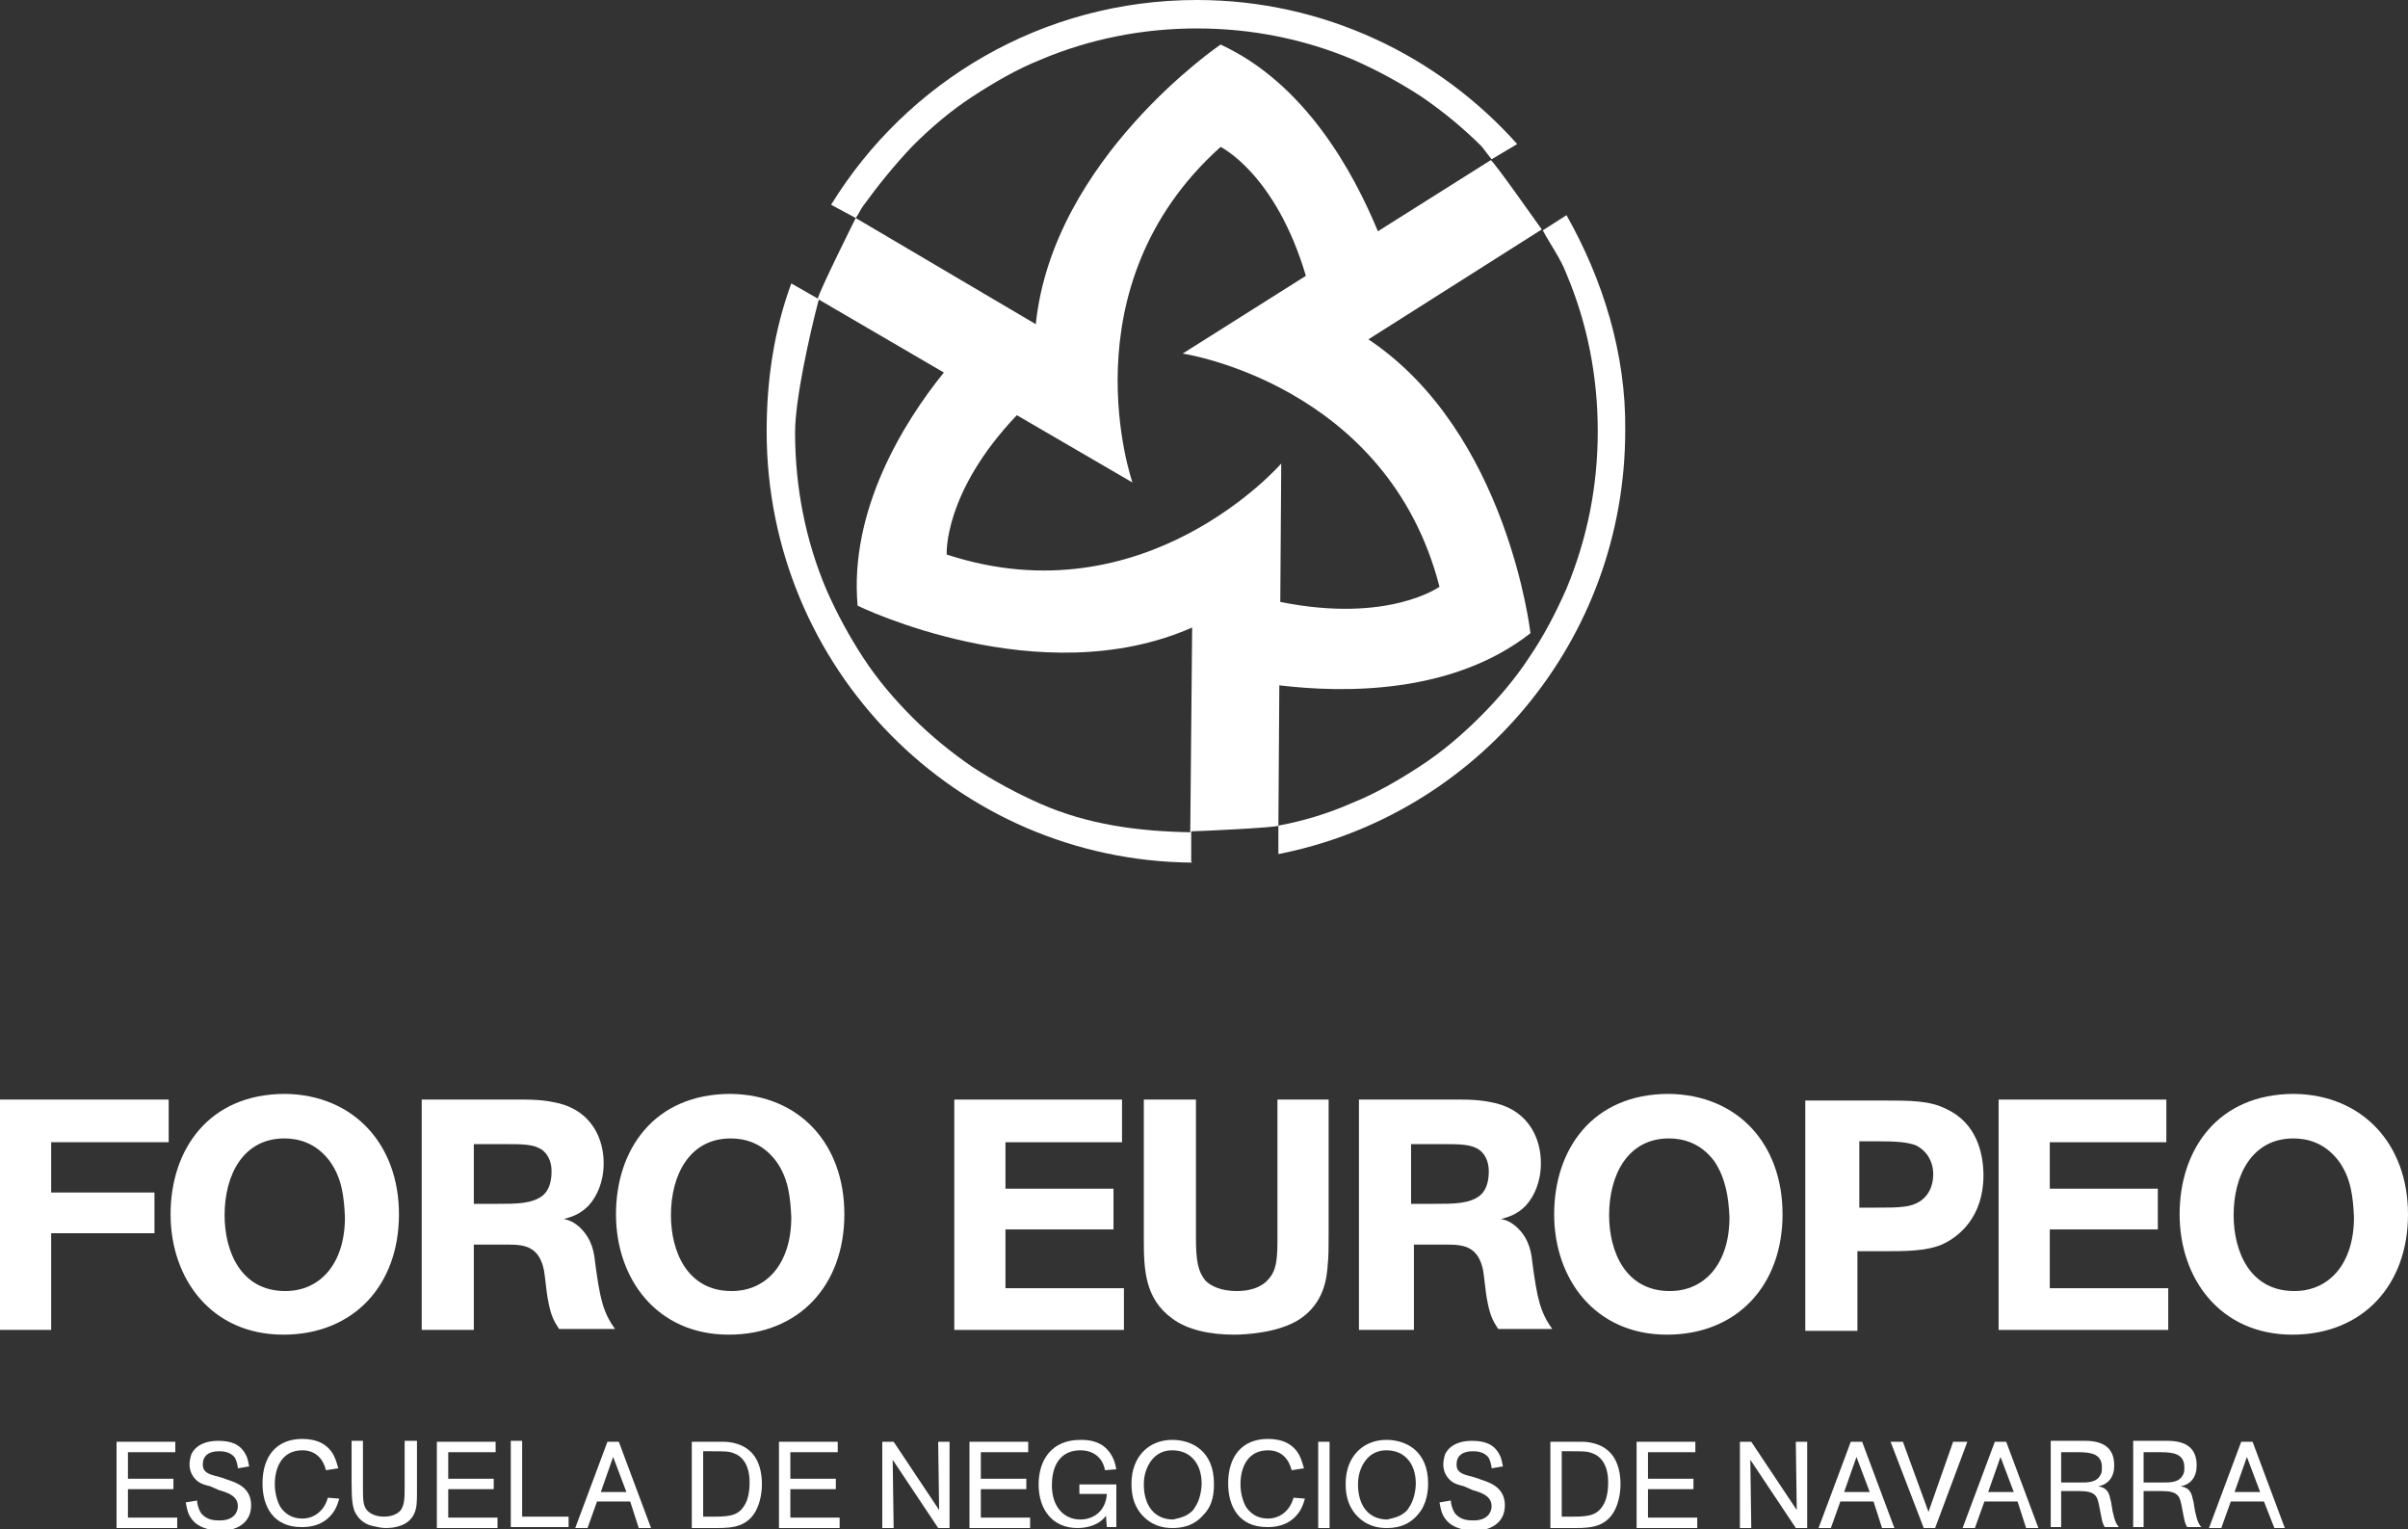 <?xml version="1.0" encoding="utf-8"?>
<!-- Generator: Adobe Illustrator 28.2.0, SVG Export Plug-In . SVG Version: 6.00 Build 0)  -->
<svg version="1.1" id="Capa_1" xmlns="http://www.w3.org/2000/svg" xmlns:xlink="http://www.w3.org/1999/xlink" x="0px" y="0px"
	 viewBox="0 0 254.1 161.3" style="enable-background:new 0 0 254.1 161.3;" xml:space="preserve">
<rect x="0" y="0" width="254.1" height="161.3" fill="#333333" stroke="none"/>
<style type="text/css">
	.st0{fill:#FFFFFF;}
</style>
<g>
	<g>
		<g>
			<path class="st0" d="M13.5,160.1h5.2v1.1h-6.4v-9.1h6.2v1.1h-5v2.8h4.8v1.1h-4.8V160.1z"/>
			<path class="st0" d="M22.2,156.8c-0.8-0.2-1-0.3-1.3-0.5c-0.4-0.3-0.9-0.9-0.9-1.8c0-0.4,0.1-0.8,0.2-1.1c0.5-1,1.6-1.4,2.8-1.4
				c1.3,0,2.3,0.3,2.9,1.4c0.3,0.5,0.3,1,0.4,1.3l-1.2,0.2c0-0.2-0.1-0.7-0.3-1.1c-0.5-0.7-1.4-0.7-1.7-0.7c-1.1,0-1.7,0.5-1.7,1.4
				c0,0.8,0.6,1,1.3,1.2c0.1,0,0.8,0.2,1.3,0.4c0.9,0.3,2.5,0.8,2.5,2.7c0,2-1.7,2.7-3.3,2.7c-0.5,0-0.9-0.1-1.3-0.2
				c-0.7-0.2-1.4-0.5-1.9-1.4c-0.3-0.6-0.3-1-0.4-1.4l1.2-0.2c0,0.3,0.1,0.8,0.4,1.3c0.6,0.8,1.5,0.8,2,0.8c1.5,0,1.9-0.9,1.9-1.5
				c0-1-0.9-1.4-2-1.7L22.2,156.8z"/>
			<path class="st0" d="M34.4,155.1c-0.3-1.2-1.1-2.1-2.5-2.1c-2,0-2.9,1.6-2.9,3.6c0,0.8,0.2,1.7,0.6,2.4c0.5,0.7,1.2,1.2,2.3,1.2
				c0.9,0,1.6-0.4,2.1-1c0.4-0.5,0.5-0.9,0.6-1.2l1.2,0.1c-0.1,0.3-0.2,0.8-0.6,1.4c-1.1,1.6-2.8,1.6-3.4,1.6
				c-2.9,0-4.1-2.1-4.1-4.6c0-2.9,1.5-4.7,4.2-4.7c1.6,0,2.7,0.6,3.3,1.7c0.3,0.6,0.4,1.1,0.5,1.4L34.4,155.1z"/>
			<path class="st0" d="M44,152.1v5.4c0,0.8,0,1.6-0.3,2.2c-0.6,1.3-2.1,1.5-3,1.5c-0.4,0-0.9-0.1-1.3-0.2c-0.6-0.1-1.5-0.5-2-1.6
				c-0.2-0.6-0.3-1.1-0.3-3.2v-4.2h1.2v4.9c0,1.3,0,2,0.5,2.5c0.3,0.3,0.9,0.6,1.7,0.6c0.7,0,1.4-0.2,1.8-0.7
				c0.4-0.6,0.4-1.3,0.4-2.6v-4.7H44z"/>
			<path class="st0" d="M47.3,160.1h5.2v1.1h-6.4v-9.1h6.2v1.1h-5v2.8h4.8v1.1h-4.8V160.1z"/>
			<path class="st0" d="M55.1,160H60v1.1h-6.1v-9.1h1.2V160z"/>
			<path class="st0" d="M66.5,158.4H63l-1,2.8h-1.3l3.4-9.1h1.2l3.4,9.1h-1.3L66.5,158.4z M66.1,157.4l-1.4-3.7l-1.3,3.7H66.1z"/>
			<path class="st0" d="M73,152.1h3.3c0.6,0,2.3,0.1,3.3,1.5c0.5,0.7,0.8,1.7,0.8,3c0,1.1-0.3,2.4-0.9,3.2c-1.1,1.5-2.8,1.4-4.5,1.4
				h-2V152.1z M74.2,153.1v6.9H75c1.7,0,2.8,0,3.5-1.1c0.5-0.7,0.6-1.8,0.6-2.5c0-1.9-0.8-2.8-1.7-3.1c-0.5-0.2-1-0.2-2.4-0.2H74.2z
				"/>
			<path class="st0" d="M83.4,160.1h5.2v1.1h-6.4v-9.1h6.2v1.1h-5v2.8h4.8v1.1h-4.8V160.1z"/>
			<path class="st0" d="M100.2,152.1v9.1H99l-4.8-7.2l0.1,7.2h-1.2v-9.1h1.2l4.8,7.2l-0.1-7.2H100.2z"/>
			<path class="st0" d="M103.5,160.1h5.2v1.1h-6.4v-9.1h6.2v1.1h-5v2.8h4.8v1.1h-4.8V160.1z"/>
			<path class="st0" d="M117.8,156.4v4.7h-1l-0.1-1.2c-0.7,1-2,1.3-3,1.3c-2.6,0-4.1-1.9-4.1-4.6c0-2.6,1.4-4.7,4.4-4.7
				c0.5,0,1.6,0,2.5,0.7c1,0.8,1.2,1.9,1.3,2.4l-1.2,0.1c-0.2-1.2-1.1-2.1-2.6-2.1c-1.7,0-3,1.1-3,3.7c0,2.3,1.3,3.6,3,3.6
				c1.5,0,2.7-1,2.8-2.7h-2.9v-1H117.8z"/>
			<path class="st0" d="M127,159.8c-1.1,1.3-2.5,1.4-3.3,1.4c-0.9,0-2.2-0.2-3.3-1.5c-0.9-1.1-1-2.3-1-3.2c0-2.8,1.8-4.6,4.3-4.6
				c2.1,0,4.4,1.2,4.4,4.6C128.1,157.2,128.1,158.7,127,159.8z M125.1,159.9c0.4-0.2,0.8-0.5,1-0.9c0.5-0.7,0.7-1.8,0.7-2.5
				c0-2-1.1-3.5-3.1-3.5c-0.7,0-1.6,0.2-2.3,1.2c-0.6,0.9-0.7,1.8-0.7,2.4c0,2.2,1.1,3.7,3.1,3.7
				C124.2,160.2,124.7,160.1,125.1,159.9z"/>
			<path class="st0" d="M136.3,155.1c-0.3-1.2-1.1-2.1-2.5-2.1c-2,0-2.9,1.6-2.9,3.6c0,0.8,0.2,1.7,0.6,2.4c0.5,0.7,1.2,1.2,2.3,1.2
				c0.9,0,1.6-0.4,2.1-1c0.4-0.5,0.5-0.9,0.6-1.2l1.2,0.1c-0.1,0.3-0.2,0.8-0.6,1.4c-1.1,1.6-2.8,1.6-3.4,1.6
				c-2.9,0-4.1-2.1-4.1-4.6c0-2.9,1.5-4.7,4.2-4.7c1.6,0,2.7,0.6,3.3,1.7c0.3,0.6,0.4,1.1,0.5,1.4L136.3,155.1z"/>
			<path class="st0" d="M140.3,152.1v9.1h-1.2v-9.1H140.3z"/>
			<path class="st0" d="M149.6,159.8c-1.1,1.3-2.5,1.4-3.3,1.4c-0.9,0-2.2-0.2-3.3-1.5c-0.9-1.1-1-2.3-1-3.2c0-2.8,1.8-4.6,4.3-4.6
				c2.1,0,4.4,1.2,4.4,4.6C150.7,157.2,150.6,158.7,149.6,159.8z M147.7,159.9c0.4-0.2,0.8-0.5,1-0.9c0.5-0.7,0.7-1.8,0.7-2.5
				c0-2-1.1-3.5-3.1-3.5c-0.7,0-1.6,0.2-2.3,1.2c-0.6,0.9-0.7,1.8-0.7,2.4c0,2.2,1.1,3.7,3.1,3.7
				C146.8,160.2,147.3,160.1,147.7,159.9z"/>
			<path class="st0" d="M154.5,156.8c-0.8-0.2-1-0.3-1.3-0.5c-0.4-0.3-0.9-0.9-0.9-1.8c0-0.4,0.1-0.8,0.2-1.1c0.5-1,1.6-1.4,2.8-1.4
				c1.3,0,2.3,0.3,2.9,1.4c0.3,0.5,0.3,1,0.4,1.3l-1.2,0.2c0-0.2-0.1-0.7-0.3-1.1c-0.5-0.7-1.4-0.7-1.7-0.7c-1.1,0-1.7,0.5-1.7,1.4
				c0,0.8,0.6,1,1.3,1.2c0.1,0,0.8,0.2,1.3,0.4c0.9,0.3,2.5,0.8,2.5,2.7c0,2-1.7,2.7-3.3,2.7c-0.5,0-0.9-0.1-1.3-0.2
				c-0.7-0.2-1.4-0.5-1.9-1.4c-0.3-0.6-0.3-1-0.4-1.4l1.2-0.2c0,0.3,0.1,0.8,0.4,1.3c0.6,0.8,1.5,0.8,2,0.8c1.5,0,1.9-0.9,1.9-1.5
				c0-1-0.9-1.4-2-1.7L154.5,156.8z"/>
			<path class="st0" d="M163.6,152.1h3.3c0.6,0,2.3,0.1,3.3,1.5c0.5,0.7,0.8,1.7,0.8,3c0,1.1-0.3,2.4-0.9,3.2
				c-1.1,1.5-2.8,1.4-4.5,1.4h-2V152.1z M164.8,153.1v6.9h0.8c1.7,0,2.8,0,3.5-1.1c0.5-0.7,0.6-1.8,0.6-2.5c0-1.9-0.8-2.8-1.7-3.1
				c-0.5-0.2-1-0.2-2.4-0.2H164.8z"/>
			<path class="st0" d="M173.9,160.1h5.2v1.1h-6.4v-9.1h6.2v1.1h-5v2.8h4.8v1.1h-4.8V160.1z"/>
			<path class="st0" d="M190.7,152.1v9.1h-1.2l-4.8-7.2l0.1,7.2h-1.2v-9.1h1.2l4.8,7.2l-0.1-7.2H190.7z"/>
			<path class="st0" d="M197.7,158.4h-3.5l-1,2.8h-1.3l3.4-9.1h1.2l3.4,9.1h-1.3L197.7,158.4z M197.3,157.4l-1.4-3.7l-1.3,3.7H197.3
				z"/>
			<path class="st0" d="M207.6,152.1l-3.4,9.1H203l-3.5-9.1h1.3l2.7,7.4l2.6-7.4H207.6z"/>
			<path class="st0" d="M212.9,158.4h-3.5l-1,2.8h-1.3l3.4-9.1h1.2l3.4,9.1h-1.3L212.9,158.4z M212.5,157.4l-1.4-3.7l-1.3,3.7H212.5
				z"/>
			<path class="st0" d="M217.6,161.1h-1.2v-9.1h3.6c1.9,0,3.1,0.7,3.1,2.6c0,1.2-0.6,2-1.7,2.2c0.5,0.1,1.1,0.2,1.3,1.4
				c0.1,0.2,0.2,1.3,0.3,1.5c0.2,1,0.5,1.3,0.6,1.4h-1.5c-0.3-0.5-0.3-0.8-0.6-2.3c-0.2-1-0.4-1.5-2.1-1.5h-1.9V161.1z M217.6,156.4
				h1.8c1,0,1.9,0,2.3-0.9c0.1-0.2,0.1-0.5,0.1-0.7c0-1.4-1.1-1.6-2.5-1.6h-1.8V156.4z"/>
			<path class="st0" d="M226.3,161.1h-1.2v-9.1h3.6c1.9,0,3.1,0.7,3.1,2.6c0,1.2-0.6,2-1.7,2.2c0.5,0.1,1.1,0.2,1.3,1.4
				c0.1,0.2,0.2,1.3,0.3,1.5c0.2,1,0.5,1.3,0.6,1.4h-1.5c-0.3-0.5-0.3-0.8-0.6-2.3c-0.2-1-0.4-1.5-2.1-1.5h-1.9V161.1z M226.3,156.4
				h1.8c1,0,1.9,0,2.3-0.9c0.1-0.2,0.1-0.5,0.1-0.7c0-1.4-1.1-1.6-2.5-1.6h-1.8V156.4z"/>
			<path class="st0" d="M238.9,158.4h-3.5l-1,2.8h-1.3l3.4-9.1h1.2l3.4,9.1H240L238.9,158.4z M238.5,157.4l-1.4-3.7l-1.3,3.7H238.5z
				"/>
		</g>
	</g>
	<g>
		<g>
			<path class="st0" d="M16.3,130.1H5.4v10.2H0V116h17.8v4.5H5.4v5.3h10.9V130.1z"/>
			<path class="st0" d="M42.1,128.1c0,7.5-4.8,12.7-12.2,12.7c-7.6,0-11.9-5.9-11.9-12.7c0-6.8,4-12.7,12.1-12.7
				C37.3,115.5,42.1,120.7,42.1,128.1z M34.8,122.5c-1.5-2-3.4-2.4-4.8-2.4c-4.3,0-6.3,3.8-6.3,8.1c0,3.8,1.7,8,6.4,8
				c3.7,0,6.3-2.9,6.3-7.8C36.3,126.3,36.1,124.3,34.8,122.5z"/>
			<path class="st0" d="M50,140.3h-5.5v-24.3h10.8c2.2,0,3.2,0.3,3.7,0.4c3.5,0.9,4.7,3.8,4.7,6.3c0,2-0.7,3.5-1.6,4.5
				c-1,1-1.9,1.2-2.6,1.4c0.5,0.1,1.1,0.3,1.8,1c1.2,1.2,1.4,2.6,1.5,3.6c0.5,3.7,0.8,5.2,2.1,7H59c-0.6-0.9-0.9-1.5-1.2-3.2
				c-0.1-0.4-0.3-2.5-0.4-3c-0.5-2.4-1.9-2.7-3.7-2.7H50V140.3z M50,120.7v6.3h2.5c2,0,3.7,0,4.8-0.9c0.7-0.6,0.9-1.6,0.9-2.5
				c0-0.6-0.1-1.6-1-2.3c-0.9-0.6-2-0.6-4.1-0.6H50z"/>
			<path class="st0" d="M89.1,128.1c0,7.5-4.8,12.7-12.2,12.7c-7.6,0-11.9-5.9-11.9-12.7c0-6.8,4-12.7,12.1-12.7
				C84.4,115.5,89.1,120.7,89.1,128.1z M81.9,122.5c-1.5-2-3.4-2.4-4.8-2.4c-4.3,0-6.3,3.8-6.3,8.1c0,3.8,1.7,8,6.4,8
				c3.7,0,6.3-2.9,6.3-7.8C83.4,126.3,83.2,124.3,81.9,122.5z"/>
			<path class="st0" d="M117.5,125.4v4.3h-11.4v6.2h12.5v4.4h-17.9v-24.3h17.7v4.5h-12.3v4.9H117.5z"/>
			<path class="st0" d="M140.2,116v14.2c0,1.5,0,2.3-0.1,3.3c-0.1,1.4-0.4,4-3,5.7c-2.2,1.4-5.6,1.6-6.9,1.6c-2.5,0-4.9-0.5-6.5-1.7
				c-2.9-2.1-3-5.2-3-8.3V116h5.5v14.5c0,2.5,0.2,3.6,1,4.6c0.6,0.6,1.7,1.1,3.3,1.1c1.9,0,2.9-0.7,3.3-1.2c1-1,1-2.5,1-4.7V116
				H140.2z"/>
			<path class="st0" d="M148.9,140.3h-5.5v-24.3h10.8c2.2,0,3.2,0.3,3.7,0.4c3.5,0.9,4.7,3.8,4.7,6.3c0,2-0.7,3.5-1.6,4.5
				c-1,1-1.9,1.2-2.6,1.4c0.5,0.1,1.1,0.3,1.8,1c1.2,1.2,1.4,2.6,1.5,3.6c0.5,3.7,0.8,5.2,2.1,7h-5.7c-0.6-0.9-0.9-1.5-1.2-3.2
				c-0.1-0.4-0.3-2.5-0.4-3c-0.5-2.4-1.9-2.7-3.7-2.7h-3.6V140.3z M148.9,120.7v6.3h2.5c2,0,3.7,0,4.8-0.9c0.7-0.6,0.9-1.6,0.9-2.5
				c0-0.6-0.1-1.6-1-2.3c-0.9-0.6-2-0.6-4.1-0.6H148.9z"/>
			<path class="st0" d="M188.1,128.1c0,7.5-4.8,12.7-12.2,12.7c-7.6,0-11.9-5.9-11.9-12.7c0-6.8,4-12.7,12.1-12.7
				C183.4,115.5,188.1,120.7,188.1,128.1z M180.9,122.5c-1.5-2-3.4-2.4-4.8-2.4c-4.3,0-6.3,3.8-6.3,8.1c0,3.8,1.7,8,6.4,8
				c3.7,0,6.3-2.9,6.3-7.8C182.4,126.3,182.1,124.3,180.9,122.5z"/>
			<path class="st0" d="M198.6,116.1c3.1,0,5,0,6.8,0.9c3.2,1.5,3.9,4.7,3.9,7c0,4.4-2.6,6.5-4.4,7.3c-1.7,0.7-3.8,0.7-6.4,0.7h-2.5
				v8.4h-5.5v-24.3H198.6z M196.1,127.4h1.8c1.4,0,2.2,0,3-0.1c2.7-0.3,3.1-2.4,3.1-3.4c0-1.5-0.8-2.6-1.9-3.1
				c-0.9-0.3-1.8-0.4-4.2-0.4h-1.7V127.4z"/>
			<path class="st0" d="M227.7,125.4v4.3h-11.4v6.2h12.5v4.4h-17.9v-24.3h17.7v4.5h-12.3v4.9H227.7z"/>
			<path class="st0" d="M254.1,128.1c0,7.5-4.8,12.7-12.2,12.7c-7.6,0-11.9-5.9-11.9-12.7c0-6.8,4-12.7,12.1-12.7
				C249.3,115.5,254.1,120.7,254.1,128.1z M246.8,122.5c-1.5-2-3.4-2.4-4.8-2.4c-4.3,0-6.3,3.8-6.3,8.1c0,3.8,1.7,8,6.4,8
				c3.7,0,6.3-2.9,6.3-7.8C248.3,126.3,248.1,124.3,246.8,122.5z"/>
		</g>
	</g>
	<path class="st0" d="M157.3,16.9l-11.9,7.5c-2.6-6.3-7.7-15.6-16.6-19.7c0,0-17.7,12-19.5,29.5L90.3,23c0,0-3.8,7.6-4,8.5l-2.8-1.6
		c-1.8,4.9-2.6,10.1-2.6,15.6c0,25,20,45.3,44.9,45.5l-0.1-0.1l0-3.2c0.7,0,9.2-0.4,9.2-0.6l0.1-14.8c6.7,0.8,18.2,1,26.5-5.5
		c0,0-2.4-21.2-17.1-31l18.3-11.6C162.8,24.4,157.5,16.8,157.3,16.9z M125.6,87.8c-5.5-0.1-10.8-0.8-15.8-3
		c-2.5-1.1-4.9-2.4-7.2-3.9c-2.2-1.5-4.4-3.3-6.3-5.2c-1.9-1.9-3.7-4-5.2-6.3c-1.5-2.3-2.8-4.7-3.9-7.2c-2.2-5.2-3.3-10.8-3.3-16.6
		c0-3.4,1.5-10.2,2.5-14l13.2,7.7c-4.3,5.3-10,14.6-9.1,24.6c0,0,19.2,9.4,35.3,2.3L125.6,87.8z M151.9,61.9c0,0-5.4,3.9-16.8,1.6
		l0.1-14.6c0,0-14.3,16.5-35.3,9.6c0,0-0.4-6.5,7.4-14.7l12.2,7.1c0,0-7.2-20.6,9.3-35.4c0,0,5.8,2.8,9,13.6l-13,8.2
		C124.8,37.3,146.4,40.5,151.9,61.9z"/>
	<path class="st0" d="M165.3,22.7l-2.5,1.6c0.8,1.5,1.9,3,2.5,4.6c2.2,5.2,3.3,10.8,3.3,16.6s-1.1,11.3-3.3,16.6
		c-1.1,2.5-2.4,5-3.9,7.2c-1.5,2.3-3.3,4.4-5.2,6.3c-1.9,1.9-4,3.7-6.3,5.2c-2.3,1.5-4.7,2.9-7.2,3.9c-2.5,1.1-5.1,1.9-7.8,2.4l0,3
		c20.9-4.1,36.6-22.5,36.6-44.7C171.6,37.3,169.1,29.4,165.3,22.7z"/>
	<path class="st0" d="M96.3,15.4c1.9-1.9,4-3.7,6.3-5.2c2.3-1.5,4.7-2.9,7.2-3.9C115,4.1,120.6,3,126.3,3c5.7,0,11.3,1.1,16.5,3.3
		c2.5,1.1,4.9,2.4,7.2,3.9c2.2,1.5,4.4,3.3,6.3,5.2c0.2,0.2,0.6,0.8,1.1,1.4l2.7-1.6C151.8,5.9,139.7,0,126.3,0
		C110,0,95.7,8.6,87.7,21.6l2.6,1.4c0.3-0.4,0.5-0.9,0.8-1.3C92.7,19.5,94.4,17.4,96.3,15.4z"/>
</g>
</svg>
